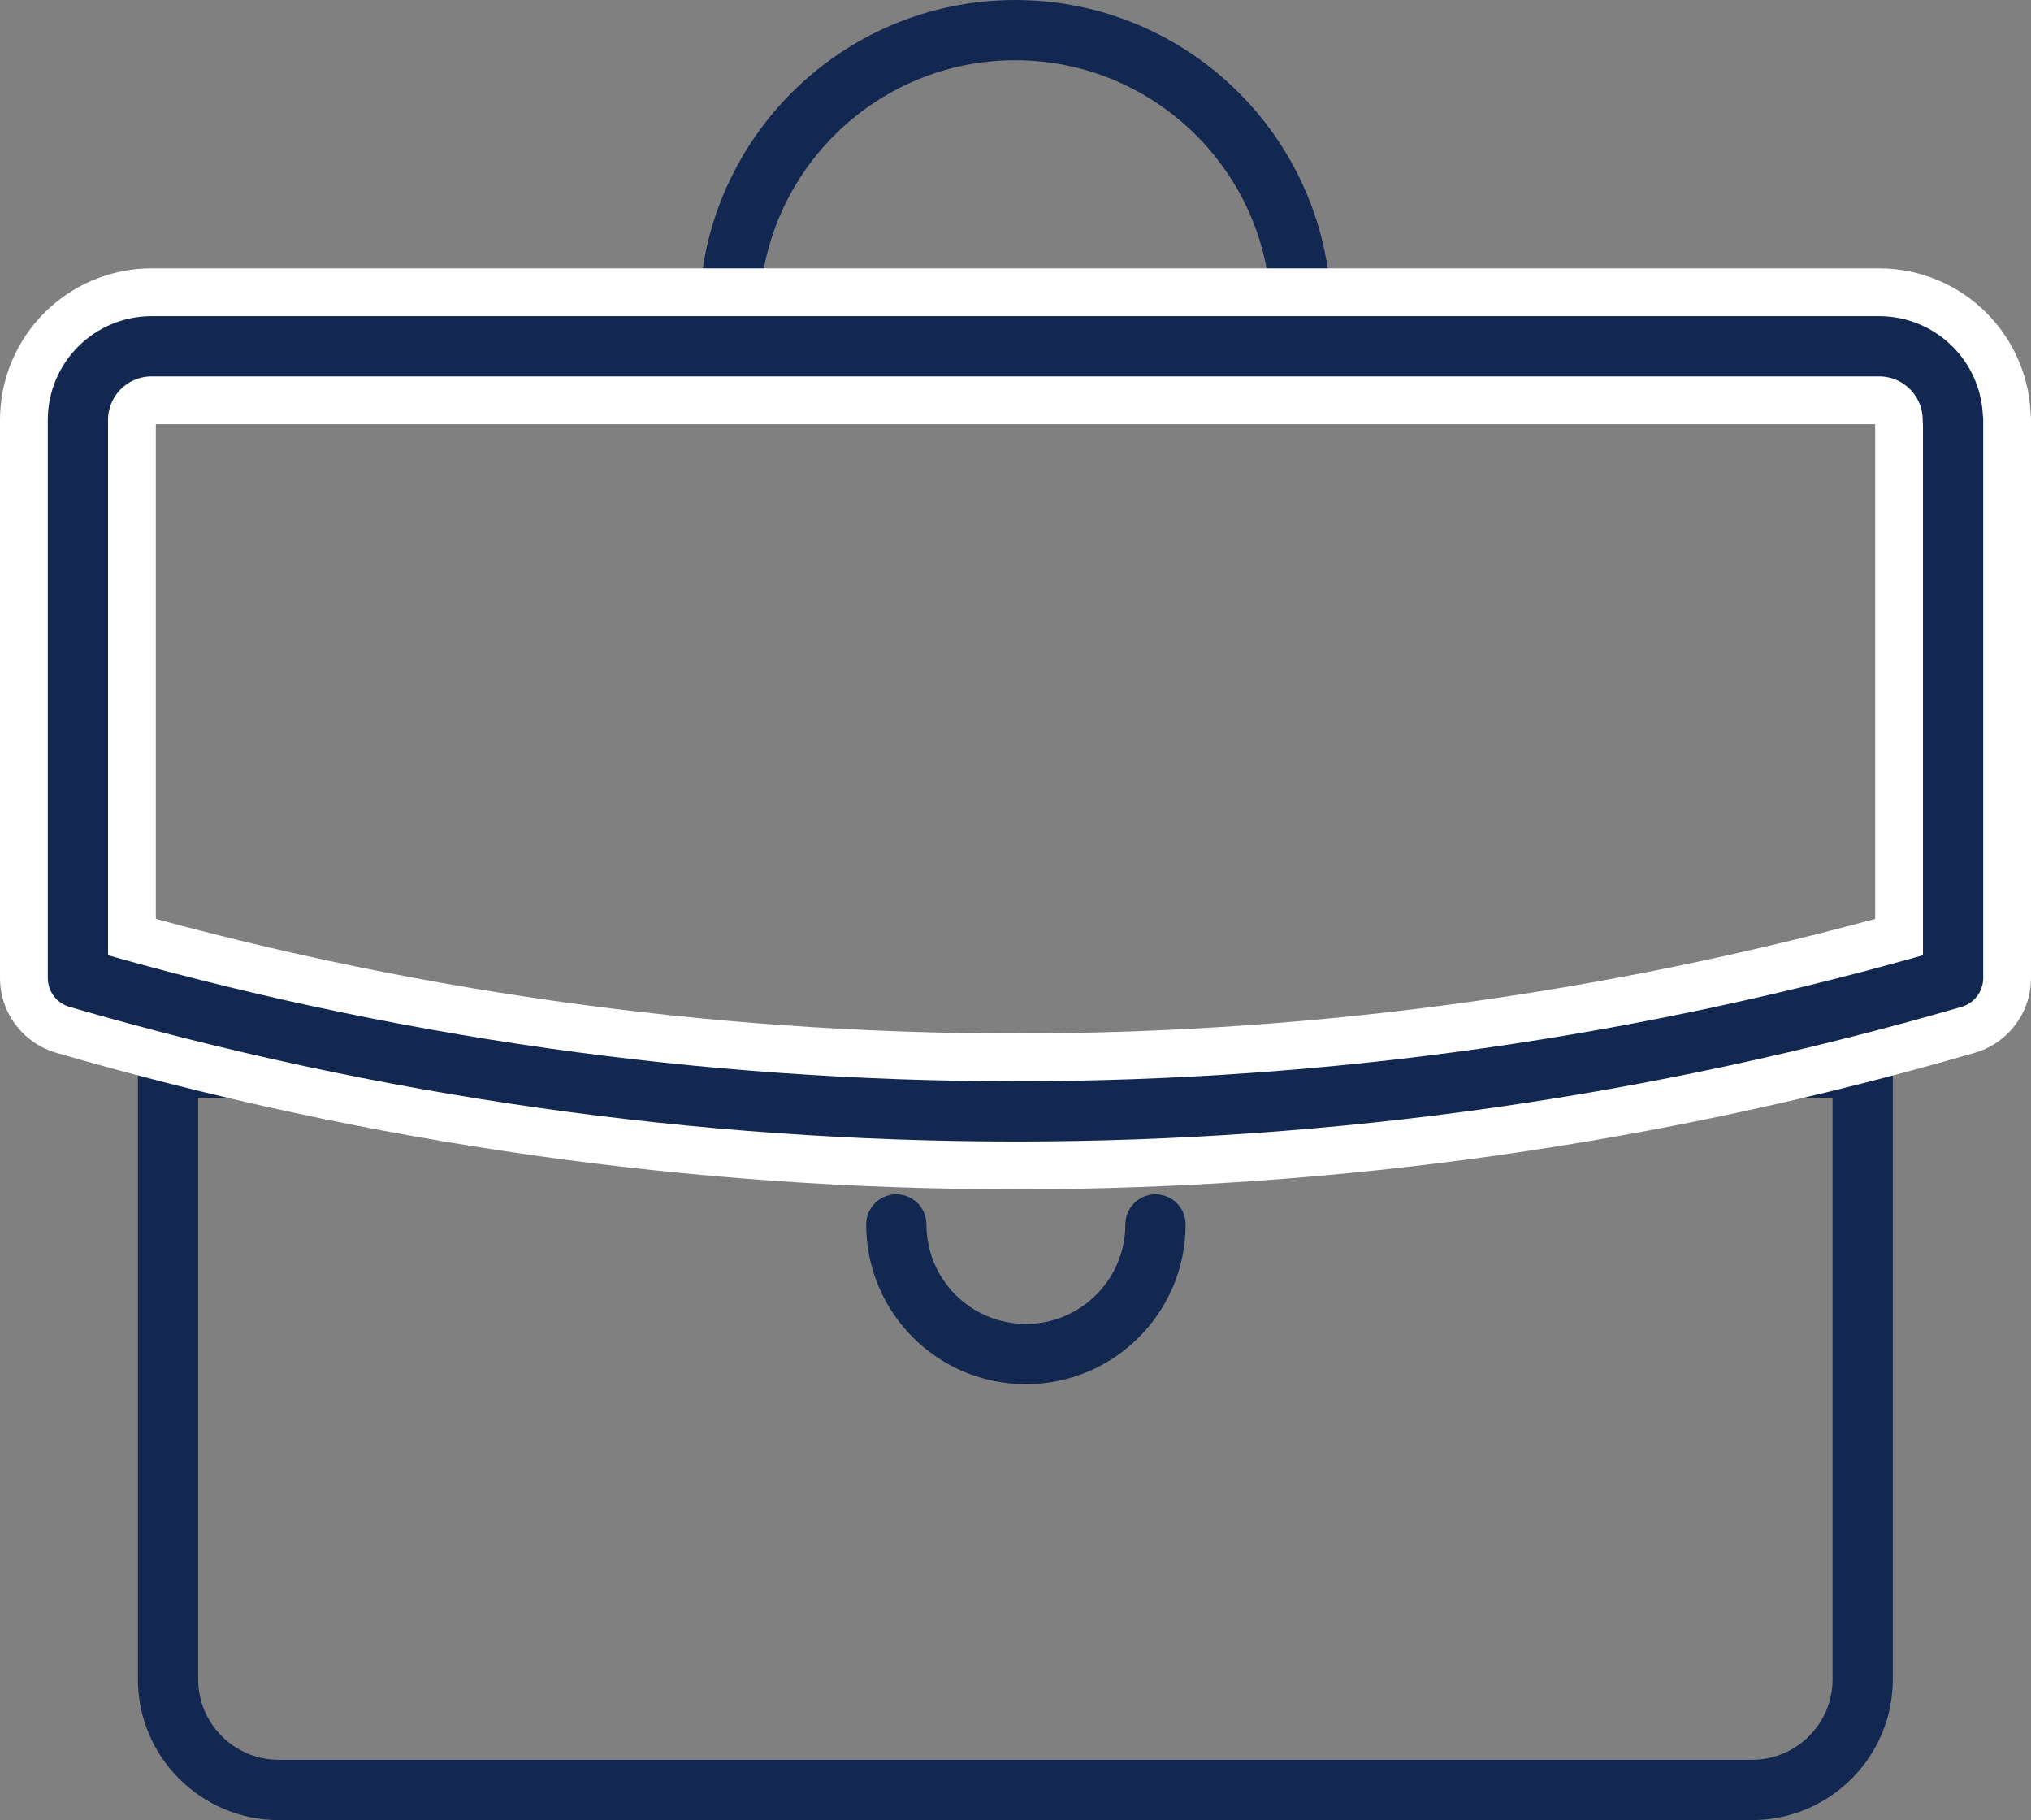 <?xml version="1.0" encoding="UTF-8"?><svg id="b" xmlns="http://www.w3.org/2000/svg" width="78.2" height="70.07" viewBox="0 0 78.2 70.07"><rect x="0" y="0" width="78.2" height="70.07" fill="#808080" stroke="none"/><g id="c"><path d="M6.47,41.1h65.25v23.55c0,2.35-1.91,4.26-4.26,4.26H10.73c-2.35,0-4.26-1.91-4.26-4.26v-23.55h0Z" fill="none" stroke="#122851" stroke-linecap="round" stroke-linejoin="round" stroke-width="2.32"/><path d="M28.08,12.17c0-6.08,4.93-11.01,11.01-11.01s11.01,4.93,11.01,11.01" fill="none" stroke="#122851" stroke-linecap="round" stroke-linejoin="round" stroke-width="2.32"/><path d="M75.19,16.17c0-1.57-1.27-2.84-2.84-2.84H5.84c-1.57,0-2.84,1.27-2.84,2.84v21.48c23.58,6.85,48.62,6.85,72.2,0v-21.48Z" fill="none" stroke="#fff" stroke-linecap="round" stroke-linejoin="round" stroke-width="6"/><path d="M75.19,16.17c0-1.57-1.27-2.84-2.84-2.84H5.84c-1.57,0-2.84,1.27-2.84,2.84v21.48c23.58,6.85,48.62,6.85,72.2,0v-21.48Z" fill="none" stroke="#122851" stroke-linecap="round" stroke-linejoin="round" stroke-width="2.32"/><path d="M44.49,47.14c0,2.75-2.23,4.99-4.99,4.99s-4.99-2.23-4.99-4.99" fill="none" stroke="#122851" stroke-linecap="round" stroke-linejoin="round" stroke-width="2.32"/></g></svg>